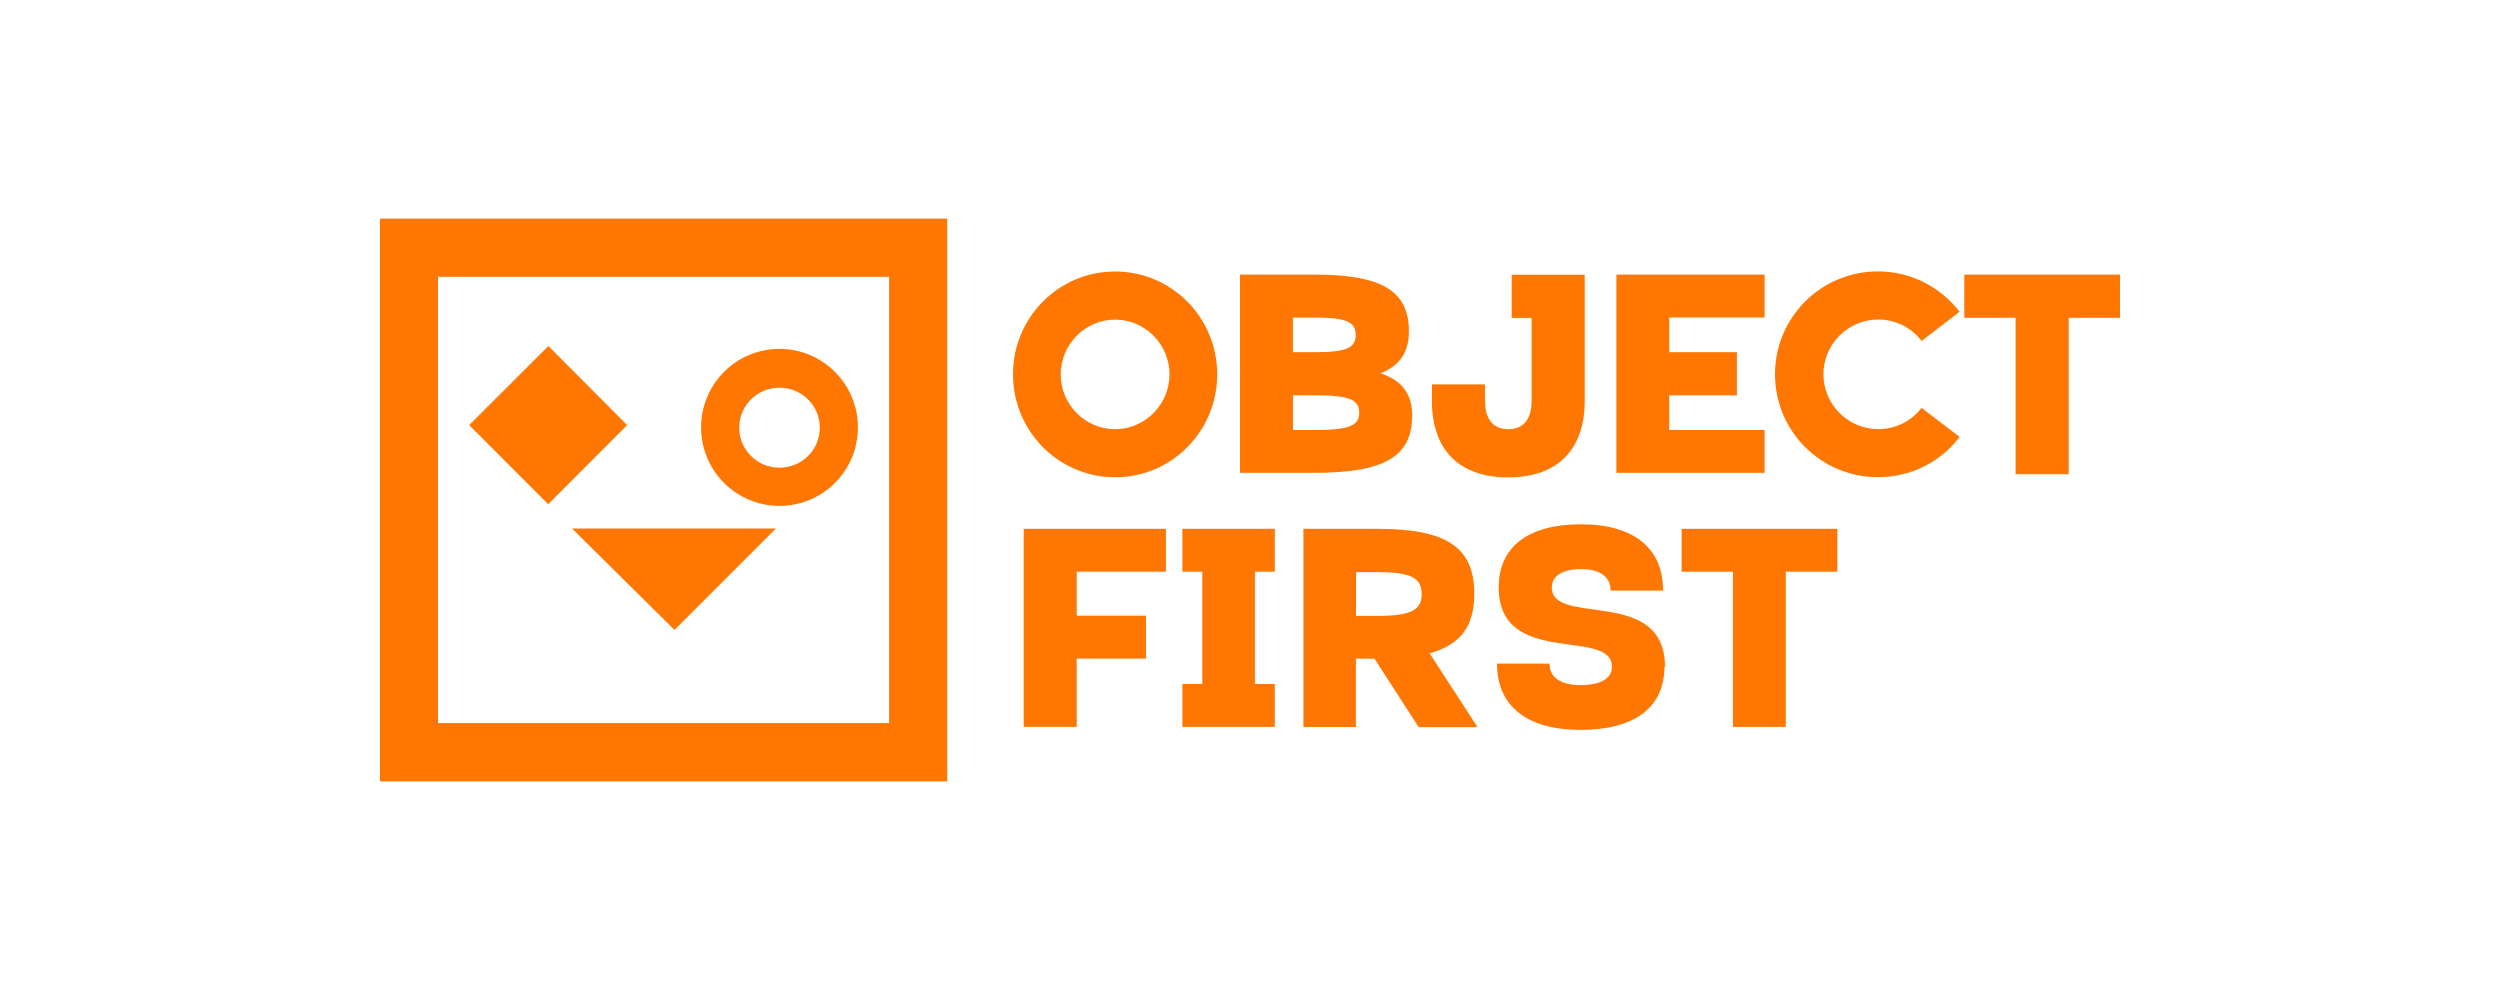 <?xml version="1.0" encoding="UTF-8"?><svg id="Layer_1" xmlns="http://www.w3.org/2000/svg" viewBox="0 0 250 100"><defs><style>.cls-1,.cls-2{fill:#ff7601;stroke-width:0px;}.cls-2{fill-rule:evenodd;}</style></defs><path class="cls-1" d="M116.95,37.44c0-3.02-2.45-5.48-5.44-5.48s-5.44,2.47-5.44,5.48,2.45,5.48,5.44,5.48,5.44-2.47,5.44-5.48ZM121.72,37.44c0,5.7-4.58,10.29-10.21,10.29s-10.21-4.6-10.21-10.29,4.55-10.29,10.21-10.29,10.21,4.61,10.21,10.29Z"/><path class="cls-1" d="M135.92,41.26c0-1.32-1.04-1.73-4.47-1.73h-2.15v3.47h2.15c3.42,0,4.47-.41,4.47-1.73h0ZM129.29,35.22h2.15c3.16,0,4.13-.41,4.13-1.73s-.96-1.73-4.13-1.73h-2.15v3.47h0ZM141.21,41.59c0,4.08-2.8,5.69-9.76,5.69h-7.45v-19.82h7.45c6.73,0,9.44,1.62,9.44,5.69,0,2.05-.88,3.38-2.83,4.18,2.2.74,3.16,2.12,3.16,4.24v.03Z"/><path class="cls-1" d="M158.47,27.48v12.61c0,4.89-2.74,7.65-7.64,7.65s-7.64-2.74-7.64-7.65v-1.65h5.31v1.65c0,1.84.83,2.83,2.33,2.83s2.33-.99,2.33-2.83v-8.3h-1.99v-4.32h7.29Z"/><path class="cls-1" d="M176.46,42.99v4.29h-14.82v-19.82h14.82v4.29h-9.54v3.47h6.77v4.31h-6.77v3.47h9.54Z"/><path class="cls-1" d="M192.16,40.79l3.8,2.9c-1.87,2.47-4.83,4.03-8.16,4.03-5.7,0-10.3-4.6-10.3-10.29s4.6-10.29,10.3-10.29c3.31,0,6.26,1.58,8.16,4.03l-3.8,2.93c-.99-1.32-2.57-2.15-4.34-2.15-3.02,0-5.48,2.47-5.48,5.48s2.47,5.48,5.48,5.48c1.77,0,3.35-.83,4.34-2.13h0Z"/><path class="cls-1" d="M212,27.46v4.32h-5.13v15.64h-5.31v-15.64h-5.13v-4.32h15.57Z"/><path class="cls-1" d="M102.37,72.7v-19.82h14.22v4.29h-8.92v4.4h6.93v4.29h-6.93v6.83h-5.31Z"/><path class="cls-1" d="M127.48,68.4v4.29h-9.24v-4.29h1.99v-11.23h-1.99v-4.29h9.24v4.29h-1.99v11.23h1.99Z"/><path class="cls-1" d="M135.6,61.59h2.13c3.32,0,4.44-.55,4.44-2.19s-1.13-2.19-4.44-2.19h-2.13v4.38ZM141.86,72.7l-4.41-6.83h-1.86v6.83h-5.25v-19.82h7.4c6.93,0,9.69,1.86,9.69,6.5,0,3.22-1.35,5.08-4.47,5.95l4.79,7.38h-5.89Z"/><path class="cls-1" d="M166.44,66.69c0,4.06-3,6.3-8.37,6.3s-8.37-2.38-8.37-6.63h5.25c0,1.38,1.12,2.15,3.12,2.15s3.12-.67,3.12-1.83c0-3.98-11.32.16-11.32-7.95,0-4.03,2.93-6.3,8.22-6.3s8.22,2.38,8.22,6.63h-5.25c0-1.38-1.07-2.15-2.94-2.15s-2.94.67-2.94,1.83c0,3.98,11.32-.16,11.32,7.95h-.06Z"/><path class="cls-1" d="M183.73,52.88v4.29h-5.15v15.52h-5.29v-15.52h-5.13v-4.29h15.57Z"/><path class="cls-2" d="M46.92,42.51l7.9,7.91,7.89-7.91-7.87-7.91-7.92,7.91Z"/><path class="cls-2" d="M38,21.86v56.28h56.72V21.86h-56.72ZM88.91,72.31h-45.11V27.68h45.11v44.63Z"/><path class="cls-2" d="M57.2,52.85h20.39l-10.14,10.14-10.25-10.14Z"/><path class="cls-2" d="M77.95,34.89c-4.34,0-7.84,3.51-7.84,7.85s3.51,7.85,7.84,7.85,7.84-3.51,7.84-7.85-3.51-7.85-7.84-7.85ZM77.95,46.77c-2.22,0-4.03-1.78-4.03-4s1.8-4,4.03-4,4.03,1.78,4.03,4-1.8,4-4.03,4Z"/></svg>
